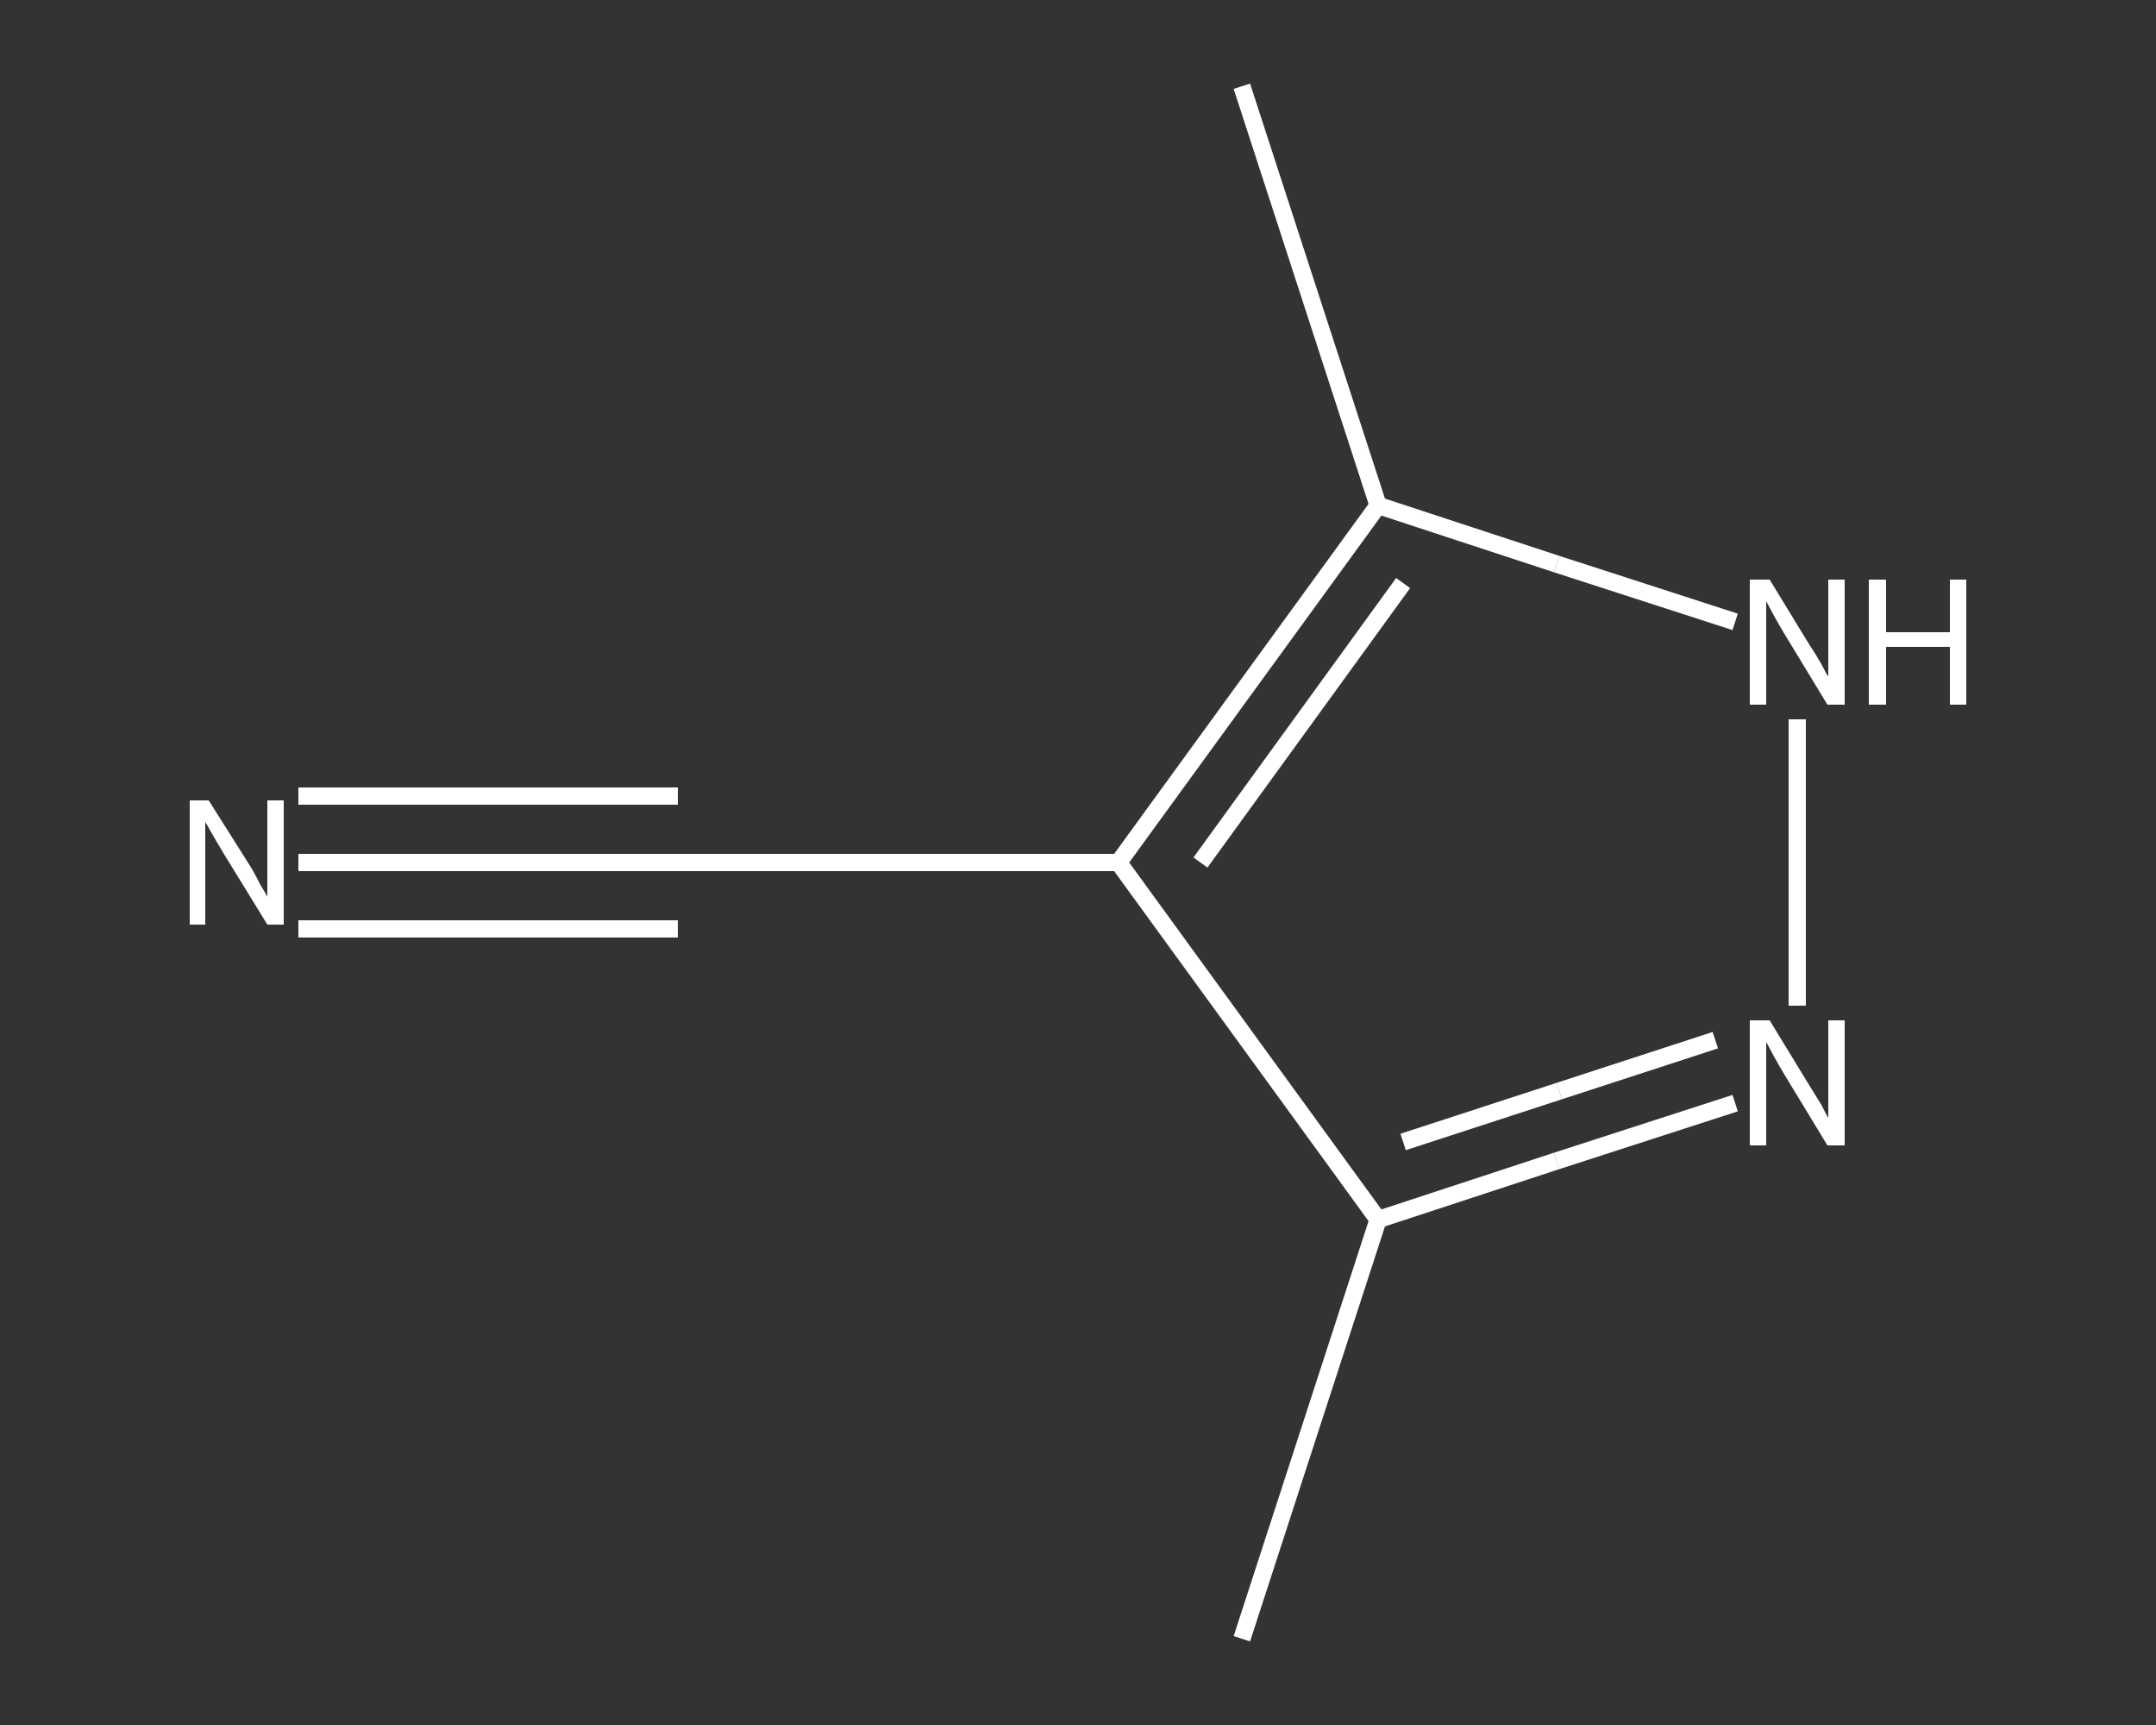 <?xml version='1.0' encoding='iso-8859-1'?>
<svg version='1.1' baseProfile='full'
              xmlns='http://www.w3.org/2000/svg'
                      xmlns:rdkit='http://www.rdkit.org/xml'
                      xmlns:xlink='http://www.w3.org/1999/xlink'
                  xml:space='preserve'
width='250px' height='200px' viewBox='0 0 250 200'>
<rect x="0" y="0" width="250" height="200" fill="#333333" stroke="none"/>
<!-- END OF HEADER -->
<rect style='opacity:1.0;fill:transparent;stroke:none' width='250.0' height='200.0' x='0.0' y='0.0'> </rect>
<path class='bond-0 atom-0 atom-1' d='M 144.0,190.0 L 159.8,141.4' style='fill:none;fill-rule:evenodd;stroke:#FFFFFF;stroke-width:2.0px;stroke-linecap:butt;stroke-linejoin:miter;stroke-opacity:1' />
<path class='bond-1 atom-1 atom-2' d='M 159.8,141.4 L 180.5,134.6' style='fill:none;fill-rule:evenodd;stroke:#FFFFFF;stroke-width:2.0px;stroke-linecap:butt;stroke-linejoin:miter;stroke-opacity:1' />
<path class='bond-1 atom-1 atom-2' d='M 180.5,134.6 L 201.2,127.9' style='fill:none;fill-rule:evenodd;stroke:#FFFFFF;stroke-width:2.0px;stroke-linecap:butt;stroke-linejoin:miter;stroke-opacity:1' />
<path class='bond-1 atom-1 atom-2' d='M 162.7,132.4 L 180.8,126.5' style='fill:none;fill-rule:evenodd;stroke:#FFFFFF;stroke-width:2.0px;stroke-linecap:butt;stroke-linejoin:miter;stroke-opacity:1' />
<path class='bond-1 atom-1 atom-2' d='M 180.8,126.5 L 198.9,120.6' style='fill:none;fill-rule:evenodd;stroke:#FFFFFF;stroke-width:2.0px;stroke-linecap:butt;stroke-linejoin:miter;stroke-opacity:1' />
<path class='bond-2 atom-2 atom-3' d='M 208.4,116.6 L 208.4,83.4' style='fill:none;fill-rule:evenodd;stroke:#FFFFFF;stroke-width:2.0px;stroke-linecap:butt;stroke-linejoin:miter;stroke-opacity:1' />
<path class='bond-3 atom-3 atom-4' d='M 201.2,72.1 L 180.5,65.4' style='fill:none;fill-rule:evenodd;stroke:#FFFFFF;stroke-width:2.0px;stroke-linecap:butt;stroke-linejoin:miter;stroke-opacity:1' />
<path class='bond-3 atom-3 atom-4' d='M 180.5,65.4 L 159.8,58.6' style='fill:none;fill-rule:evenodd;stroke:#FFFFFF;stroke-width:2.0px;stroke-linecap:butt;stroke-linejoin:miter;stroke-opacity:1' />
<path class='bond-4 atom-4 atom-5' d='M 159.8,58.6 L 144.0,10.0' style='fill:none;fill-rule:evenodd;stroke:#FFFFFF;stroke-width:2.0px;stroke-linecap:butt;stroke-linejoin:miter;stroke-opacity:1' />
<path class='bond-5 atom-4 atom-6' d='M 159.8,58.6 L 129.7,100.0' style='fill:none;fill-rule:evenodd;stroke:#FFFFFF;stroke-width:2.0px;stroke-linecap:butt;stroke-linejoin:miter;stroke-opacity:1' />
<path class='bond-5 atom-4 atom-6' d='M 162.7,67.6 L 139.2,100.0' style='fill:none;fill-rule:evenodd;stroke:#FFFFFF;stroke-width:2.0px;stroke-linecap:butt;stroke-linejoin:miter;stroke-opacity:1' />
<path class='bond-6 atom-6 atom-7' d='M 129.7,100.0 L 78.6,100.0' style='fill:none;fill-rule:evenodd;stroke:#FFFFFF;stroke-width:2.0px;stroke-linecap:butt;stroke-linejoin:miter;stroke-opacity:1' />
<path class='bond-7 atom-7 atom-8' d='M 78.6,100.0 L 56.6,100.0' style='fill:none;fill-rule:evenodd;stroke:#FFFFFF;stroke-width:2.0px;stroke-linecap:butt;stroke-linejoin:miter;stroke-opacity:1' />
<path class='bond-7 atom-7 atom-8' d='M 56.6,100.0 L 34.6,100.0' style='fill:none;fill-rule:evenodd;stroke:#FFFFFF;stroke-width:2.0px;stroke-linecap:butt;stroke-linejoin:miter;stroke-opacity:1' />
<path class='bond-7 atom-7 atom-8' d='M 78.6,107.7 L 56.6,107.7' style='fill:none;fill-rule:evenodd;stroke:#FFFFFF;stroke-width:2.0px;stroke-linecap:butt;stroke-linejoin:miter;stroke-opacity:1' />
<path class='bond-7 atom-7 atom-8' d='M 56.6,107.7 L 34.6,107.7' style='fill:none;fill-rule:evenodd;stroke:#FFFFFF;stroke-width:2.0px;stroke-linecap:butt;stroke-linejoin:miter;stroke-opacity:1' />
<path class='bond-7 atom-7 atom-8' d='M 78.6,92.3 L 56.6,92.3' style='fill:none;fill-rule:evenodd;stroke:#FFFFFF;stroke-width:2.0px;stroke-linecap:butt;stroke-linejoin:miter;stroke-opacity:1' />
<path class='bond-7 atom-7 atom-8' d='M 56.6,92.3 L 34.6,92.3' style='fill:none;fill-rule:evenodd;stroke:#FFFFFF;stroke-width:2.0px;stroke-linecap:butt;stroke-linejoin:miter;stroke-opacity:1' />
<path class='bond-8 atom-6 atom-1' d='M 129.7,100.0 L 159.8,141.4' style='fill:none;fill-rule:evenodd;stroke:#FFFFFF;stroke-width:2.0px;stroke-linecap:butt;stroke-linejoin:miter;stroke-opacity:1' />
<path d='M 81.1,100.0 L 78.6,100.0 L 77.5,100.0' style='fill:none;stroke:#FFFFFF;stroke-width:2.0px;stroke-linecap:butt;stroke-linejoin:miter;stroke-opacity:1;' />
<path class='atom-2' d='M 205.2 118.3
L 209.9 126.0
Q 210.4 126.8, 211.2 128.1
Q 211.9 129.5, 212.0 129.6
L 212.0 118.3
L 213.9 118.3
L 213.9 132.8
L 211.9 132.8
L 206.8 124.4
Q 206.2 123.4, 205.6 122.3
Q 205.0 121.2, 204.8 120.8
L 204.8 132.8
L 202.9 132.8
L 202.9 118.3
L 205.2 118.3
' fill='#FFFFFF'/>
<path class='atom-3' d='M 205.2 67.2
L 209.9 74.9
Q 210.4 75.6, 211.2 77.0
Q 211.9 78.4, 212.0 78.4
L 212.0 67.2
L 213.9 67.2
L 213.9 81.7
L 211.9 81.7
L 206.8 73.3
Q 206.2 72.3, 205.6 71.2
Q 205.0 70.1, 204.8 69.7
L 204.8 81.7
L 202.9 81.7
L 202.9 67.2
L 205.2 67.2
' fill='#FFFFFF'/>
<path class='atom-3' d='M 216.7 67.2
L 218.7 67.2
L 218.7 73.3
L 226.1 73.3
L 226.1 67.2
L 228.0 67.2
L 228.0 81.7
L 226.1 81.7
L 226.1 75.0
L 218.7 75.0
L 218.7 81.7
L 216.7 81.7
L 216.7 67.2
' fill='#FFFFFF'/>
<path class='atom-8' d='M 24.2 92.8
L 29.0 100.4
Q 29.5 101.2, 30.2 102.6
Q 31.0 103.9, 31.0 104.0
L 31.0 92.8
L 32.9 92.8
L 32.9 107.2
L 31.0 107.2
L 25.9 98.9
Q 25.3 97.9, 24.6 96.7
Q 24.0 95.6, 23.8 95.3
L 23.8 107.2
L 22.0 107.2
L 22.0 92.8
L 24.2 92.8
' fill='#FFFFFF'/>
</svg>

